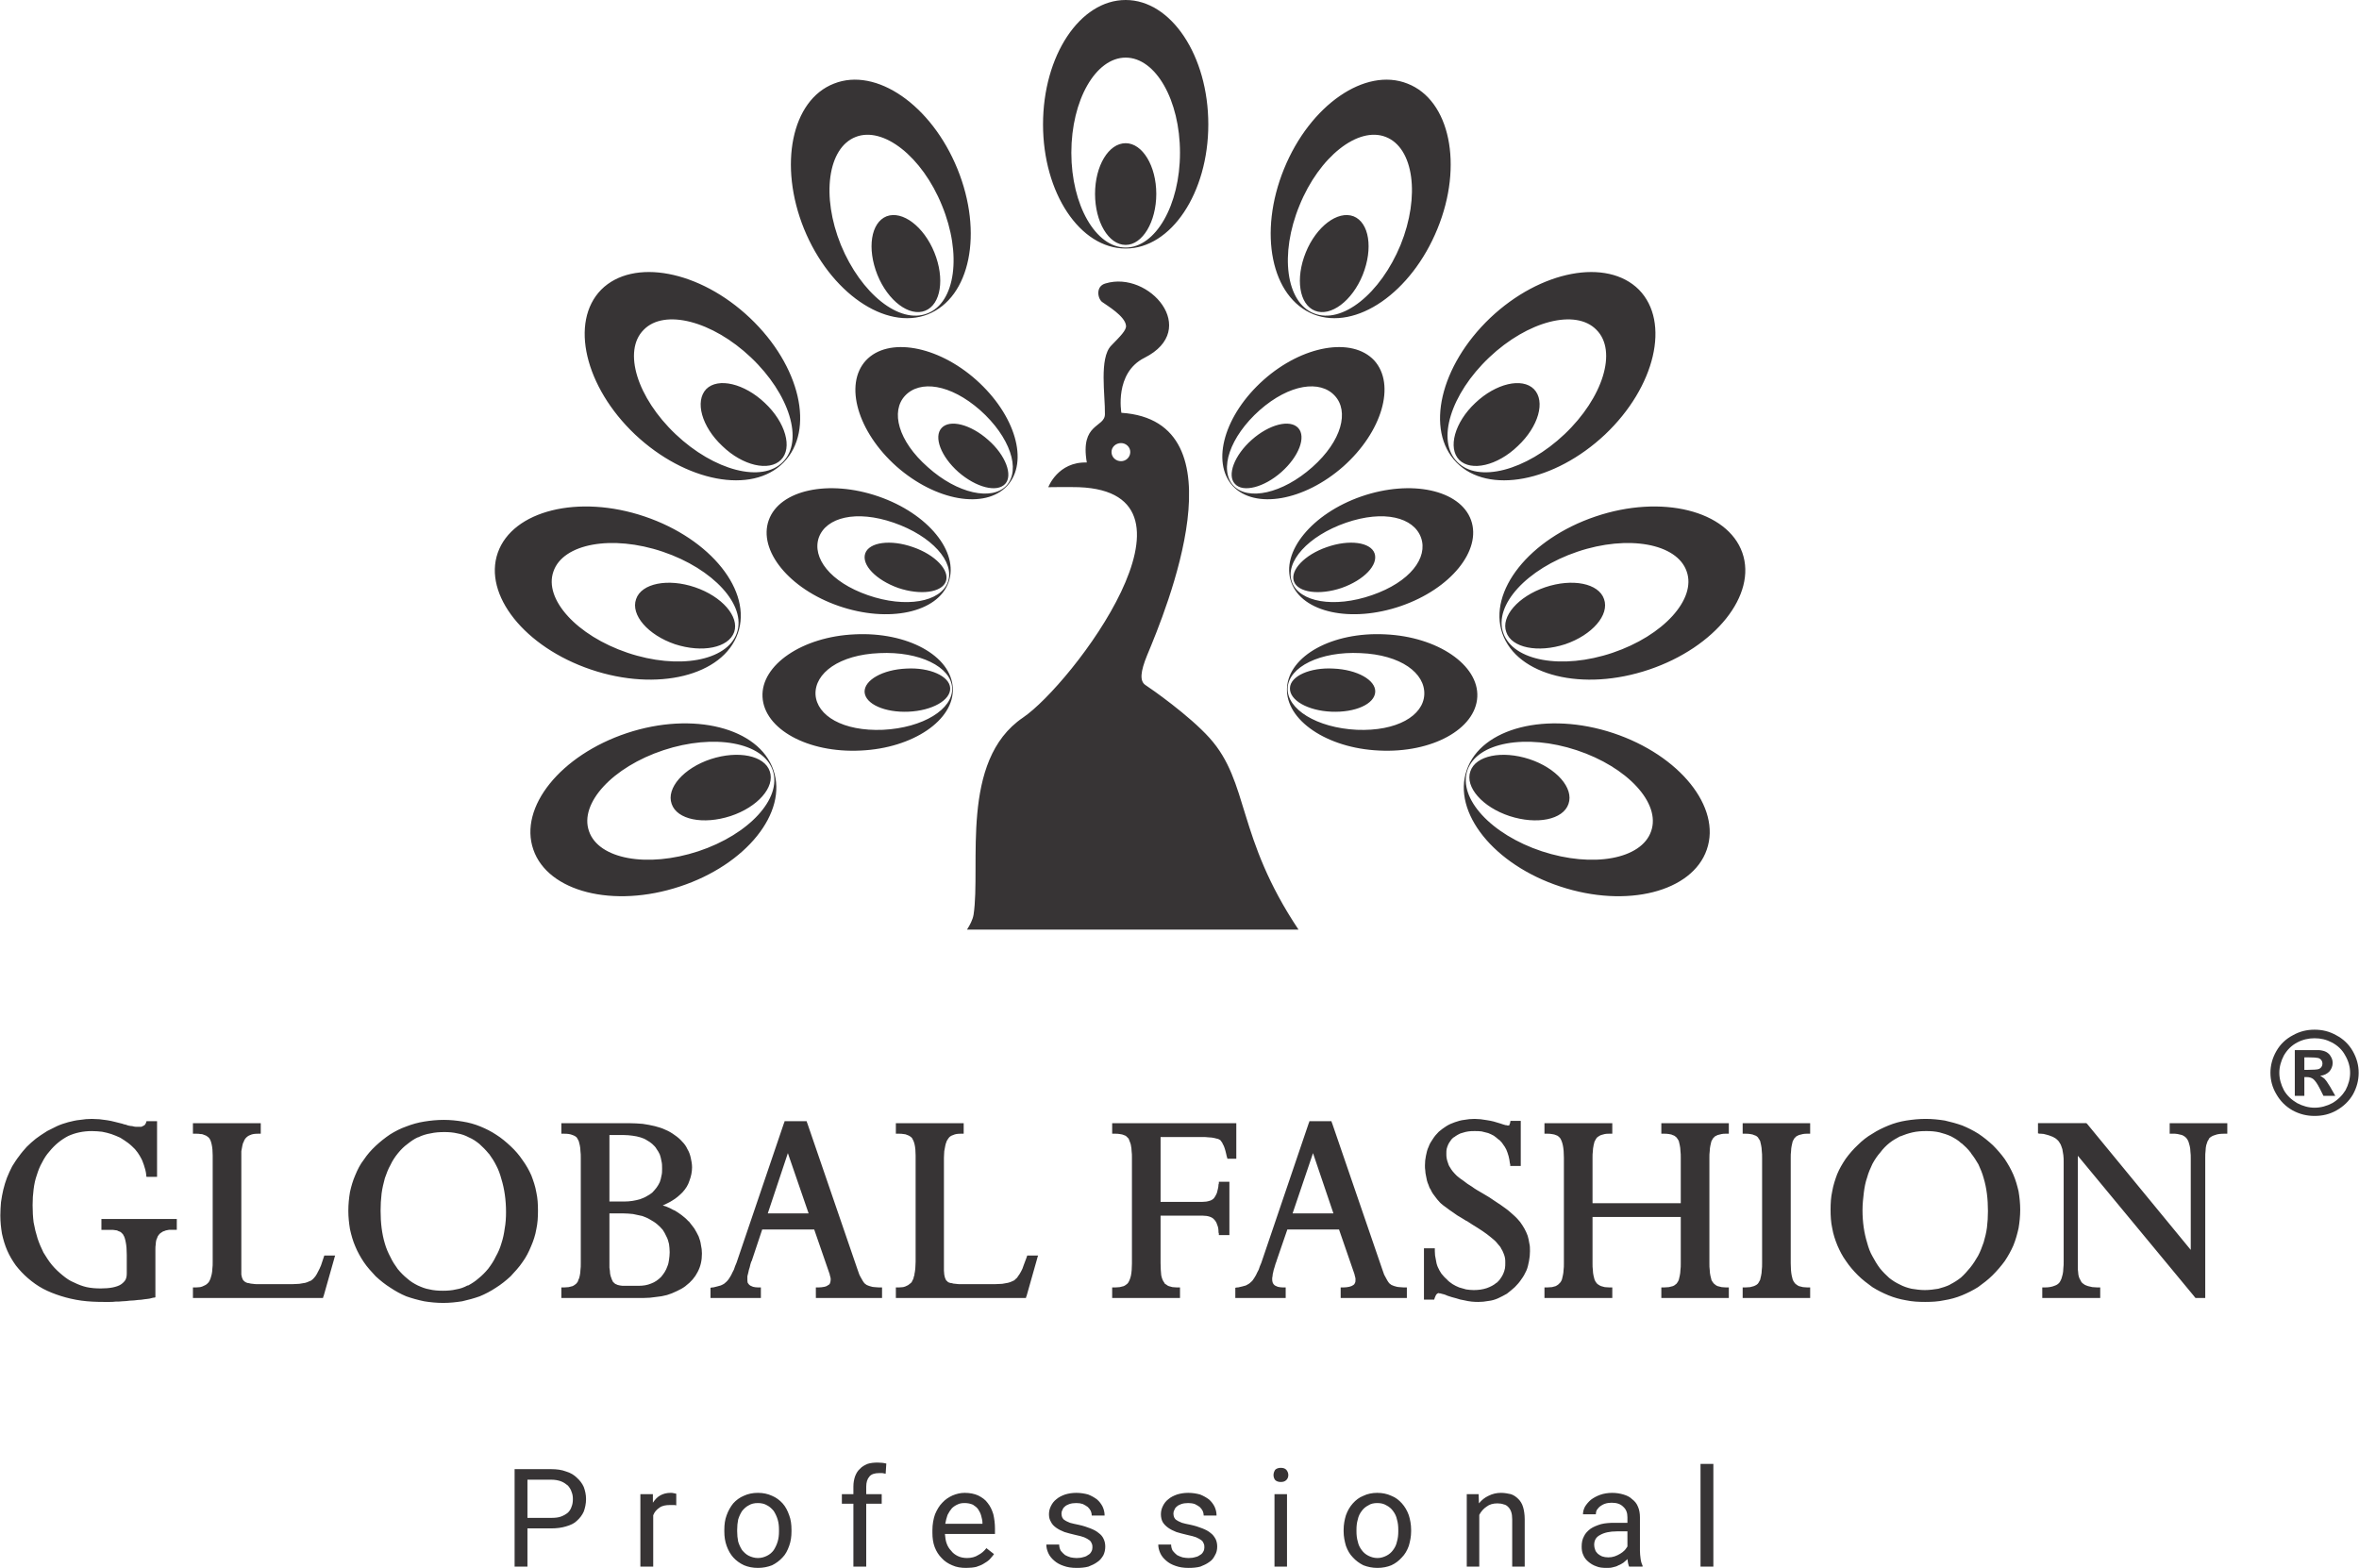 <?xml version="1.0" encoding="UTF-8"?> <svg xmlns="http://www.w3.org/2000/svg" xmlns:xlink="http://www.w3.org/1999/xlink" xml:space="preserve" width="1.748in" height="1.162in" version="1.1" style="shape-rendering:geometricPrecision; text-rendering:geometricPrecision; image-rendering:optimizeQuality; fill-rule:evenodd; clip-rule:evenodd" viewBox="0 0 7163 4763"> <defs> <style type="text/css"> .fil0 {fill:#373435} </style> </defs> <g id="Layer_x0020_1">  <g id="_2188926823520"> <path class="fil0" d="M536 3712l0 24 -9 0c-5,0 -10,0 -15,0 -3,1 -7,1 -10,2l-2 1c-3,1 -7,2 -9,4 -3,2 -5,3 -7,5 -2,2 -4,5 -6,8 -1,3 -2,6 -4,10 -1,4 -2,9 -2,14 -1,5 -1,10 -1,16l0 145 -4 1 -2 0 0 0c-4,1 -8,2 -12,3l0 0c-4,1 -10,1 -16,2 -6,1 -12,2 -19,2 -8,1 -15,2 -23,2l-1 0c-8,1 -16,2 -23,2l0 0c-7,1 -15,1 -21,1 -7,1 -13,1 -19,1 -6,0 -11,0 -15,0 -25,0 -48,-1 -70,-4 -22,-3 -43,-8 -62,-14 -19,-6 -37,-13 -54,-22l0 0c-17,-9 -32,-20 -46,-32 -14,-12 -26,-25 -37,-39 -10,-14 -19,-29 -26,-45 -7,-16 -12,-33 -16,-51 -3,-18 -5,-36 -5,-56 0,-14 1,-27 2,-40 2,-13 4,-26 7,-38 3,-13 7,-25 11,-36 5,-12 10,-24 16,-35 7,-11 13,-21 21,-31 7,-10 15,-19 23,-28 9,-9 18,-17 28,-25l0 0c9,-7 20,-14 31,-21l3 -2 0 0c10,-5 20,-10 30,-15 11,-5 23,-9 34,-12 12,-3 24,-6 36,-7l0 0c12,-2 24,-3 36,-3 7,0 15,1 23,1 7,1 15,2 23,3 8,1 16,3 24,5 8,2 16,4 24,6l2 1c5,1 10,2 14,4 5,1 9,2 13,2 4,1 7,2 11,2l0 0c3,0 6,0 8,0 3,0 6,0 8,0l0 0c3,-1 5,-2 6,-3 2,0 3,-2 5,-3l0 0c1,-2 2,-3 3,-5l0 0 1 -3 1 -3 32 0 0 169 -32 0 -1 -4 0 -3c-1,-10 -4,-20 -7,-29 -3,-9 -6,-17 -11,-25l-1 -2c-4,-7 -9,-14 -15,-21 -6,-6 -13,-13 -21,-19l0 0c-8,-6 -16,-11 -24,-16l0 0c-9,-4 -18,-8 -27,-11 -9,-3 -18,-5 -28,-7 -10,-1 -20,-2 -31,-2 -26,0 -50,5 -72,15 -21,11 -40,26 -57,47 -9,10 -16,21 -22,33 -7,12 -12,25 -16,38 -5,14 -8,28 -10,44 -2,15 -3,31 -3,48 0,18 1,36 3,52 3,17 7,33 12,49 5,15 11,29 18,43 8,13 16,26 26,38l0 0c10,12 21,22 32,31 11,9 22,17 35,22l0 0c12,6 25,11 38,14 14,3 28,4 43,4 14,0 26,-1 36,-3 10,-2 19,-5 25,-9 6,-4 11,-9 14,-14l0 0c3,-6 4,-12 4,-20l0 -56c0,-15 -1,-28 -3,-38 -2,-10 -4,-18 -8,-23l0 -1 0 0c-2,-2 -4,-4 -6,-6 -2,-2 -5,-3 -8,-4 -3,-2 -6,-3 -10,-3 -4,-1 -9,-1 -14,-1l-28 0 0 -33 229 0 0 9zm521 -34c0,-20 2,-39 5,-57 4,-18 9,-35 16,-51 7,-17 15,-33 26,-47 10,-15 22,-29 36,-42 14,-13 29,-25 44,-35l0 0c16,-10 32,-18 49,-24 18,-7 36,-12 55,-15 19,-3 38,-5 59,-5 20,0 39,2 57,5 19,3 37,8 54,15 17,7 33,15 48,25l0 0c16,10 30,22 44,35l0 0 0 0c14,13 26,27 36,42 11,15 20,31 27,47 6,16 12,33 15,51l0 0c4,18 5,36 5,56 0,19 -1,38 -5,56 -3,18 -9,36 -16,52 -7,17 -15,33 -26,48 -10,15 -23,29 -36,43l0 0 0 0 0 0c-14,13 -29,25 -45,35 -15,10 -32,19 -49,26 -17,6 -35,11 -53,15 -19,3 -38,5 -58,5 -20,0 -40,-2 -58,-5 -19,-4 -37,-9 -54,-15 -17,-7 -33,-16 -48,-26 -16,-10 -31,-22 -45,-35 -13,-14 -26,-28 -36,-43 -10,-15 -19,-31 -26,-48 -7,-16 -12,-34 -16,-52 -3,-18 -5,-37 -5,-56zm98 0c0,37 4,70 13,100 4,14 10,28 17,41 6,13 14,25 22,36 9,11 19,21 29,29 10,9 20,15 32,21 11,5 23,10 36,12 12,3 26,4 40,4 14,0 28,-1 40,-4 13,-2 24,-6 35,-12l2 0c11,-6 22,-13 32,-22 10,-8 20,-18 29,-29l0 0c9,-12 17,-24 23,-37l0 0c7,-12 13,-26 17,-40 5,-15 8,-30 10,-45 3,-16 4,-33 4,-50 0,-37 -5,-71 -14,-100 -4,-15 -9,-29 -16,-42 -6,-12 -13,-23 -21,-34l-2 -2c-9,-11 -18,-20 -28,-29l0 0c-10,-8 -20,-15 -32,-20 -11,-6 -23,-10 -35,-12 -12,-3 -26,-4 -39,-4 -15,0 -29,1 -42,4 -13,2 -26,6 -38,12l-1 0 0 0c-11,5 -21,12 -31,20 -11,8 -20,17 -29,28 -9,11 -17,23 -23,36 -7,12 -12,26 -17,40 -4,15 -8,31 -10,47 -2,17 -3,34 -3,52zm-165 136l27 0 -2 6 -1 4 -32 113 -1 2 -1 4 -395 0 0 -32 9 0c5,0 9,-1 13,-1 4,-1 8,-2 11,-4 3,-1 6,-3 9,-5 2,-2 4,-4 6,-6 2,-3 3,-6 5,-10l0 0c1,-4 3,-9 4,-14l0 0c1,-5 2,-11 2,-17 1,-6 1,-13 1,-21l0 -323c0,-13 -1,-24 -3,-33 -2,-9 -4,-15 -8,-20l0 0 0 0c-2,-2 -4,-4 -6,-5l0 0c-2,-2 -5,-3 -8,-4l0 0c-4,-2 -7,-3 -12,-3 -4,-1 -9,-1 -14,-1l-9 0 0 -32 206 0 0 32 -8 0c-10,0 -18,1 -24,4l0 0c-6,2 -11,6 -15,11l0 0 0 0 0 0c-2,3 -4,6 -5,10l0 0c-2,3 -3,7 -4,12 -1,5 -2,10 -3,16 0,6 0,12 0,20l0 343c0,4 0,8 0,12 1,3 1,6 2,9l0 0c1,3 2,5 3,7 1,2 3,3 4,4l0 0c2,2 3,3 6,4l0 0c2,1 5,2 8,2l0 0c4,1 8,2 12,2l0 0c5,1 10,1 16,1l104 0c7,0 15,-1 21,-1 6,-1 12,-2 18,-3 5,-1 9,-3 13,-5l0 0c4,-1 7,-3 10,-6 2,-2 5,-5 8,-9 3,-4 5,-8 8,-14 3,-5 6,-12 9,-19 3,-8 5,-16 8,-24l1 -3 1 -3 6 0zm964 129l-250 0 0 -32 8 0c5,0 10,-1 14,-1 4,-1 8,-2 12,-3 3,-1 5,-3 8,-5l0 0c2,-1 4,-3 6,-6 2,-2 3,-5 4,-9 2,-3 3,-7 4,-12l0 0c1,-5 2,-11 2,-17 1,-6 1,-13 1,-20l0 -321c0,-7 0,-14 -1,-20 0,-7 -1,-13 -2,-18 -1,-4 -2,-9 -3,-12 -2,-4 -3,-7 -5,-9l0 -1 0 0c-3,-4 -8,-7 -14,-9 -7,-3 -15,-4 -26,-4l-8 0 0 -32 206 0c14,0 28,1 41,2 13,2 25,4 37,7l0 0c11,3 22,6 32,11 10,4 20,10 28,16 9,6 17,13 23,20l0 0c7,7 12,14 16,23 5,8 8,17 10,26 2,9 4,19 4,29 0,14 -3,28 -8,41 -4,13 -11,24 -21,35 -9,9 -19,18 -31,25 -9,6 -19,10 -29,15 3,1 7,2 10,3 8,3 16,7 23,11l3 1 0 0c7,4 14,9 21,14 8,6 15,12 21,19l1 0 0 0 0 0c6,8 12,15 17,22 5,8 9,16 13,24 3,8 6,17 7,26 2,8 3,17 3,26 0,21 -4,39 -13,56 -8,16 -20,30 -36,42l0 0 -1 1 0 0 0 0c-8,6 -17,11 -26,15 -10,5 -20,9 -30,12 -11,3 -22,5 -34,6 -12,2 -24,3 -37,3zm-104 -495l0 202 45 0c18,0 34,-3 48,-7 7,-3 14,-5 20,-9l0 0c6,-3 12,-7 17,-11l0 0c5,-5 9,-10 13,-15 4,-5 7,-11 10,-17 2,-6 4,-12 5,-19 2,-7 2,-14 2,-22 0,-8 0,-16 -2,-23 -1,-7 -3,-14 -5,-20l0 0c-3,-6 -6,-12 -10,-17l0 0c-3,-6 -8,-10 -13,-15 -5,-4 -10,-8 -16,-11 -6,-4 -13,-7 -20,-9l0 0c-7,-2 -15,-4 -24,-5 -8,-1 -17,-2 -27,-2l-43 0zm41 238l-41 0 0 142c0,9 0,16 0,23 1,6 2,13 2,18 1,5 2,10 4,14 1,3 2,6 4,9l0 1c2,2 3,3 5,5 2,2 4,3 7,4l0 0c3,2 7,2 10,3 4,1 9,1 13,1l44 0c14,0 26,-2 38,-7 11,-4 21,-11 30,-20l0 0 0 0 0 0c4,-5 8,-10 11,-15l0 0c3,-5 6,-11 8,-17 3,-7 4,-13 5,-20 1,-7 2,-15 2,-23 0,-9 -1,-17 -2,-25 -2,-8 -4,-16 -8,-23 -3,-7 -7,-14 -11,-20 -5,-6 -11,-12 -17,-17 -7,-6 -14,-10 -21,-14 -8,-5 -16,-8 -24,-11 -9,-2 -18,-4 -28,-6 -10,-1 -20,-2 -31,-2zm586 248l0 -23 8 0c7,0 13,-1 18,-2 5,-1 9,-3 11,-5 3,-1 5,-3 6,-6 1,-3 2,-6 2,-10 0,-1 0,-2 0,-3 0,-2 0,-3 -1,-5l0 0 0 0c0,-1 0,-3 -1,-4l0 0c0,-1 -1,-3 -1,-5l0 0 0 0 -47 -136 -158 0 -32 96 0 0 -1 1c-2,6 -4,12 -5,18 -2,5 -3,10 -4,15 -1,4 -2,8 -3,12 0,3 0,6 0,9 0,4 0,8 1,11 2,2 3,5 6,7 2,2 6,3 10,5 4,1 9,2 16,2l0 0 3 0 5 0 0 32 -153 0 0 -31 5 -1 3 0 0 0c4,-1 9,-2 12,-3 4,-1 8,-2 11,-3 4,-2 7,-3 10,-5 2,-2 5,-4 7,-6l0 0c2,-2 5,-5 7,-8 3,-4 5,-8 8,-13 2,-5 5,-10 8,-16 2,-7 5,-14 8,-21l144 -424 1 -2 1 -4 67 0 1 4 1 2 152 443 0 0c2,6 4,12 6,17 2,5 5,9 7,13l0 0c2,4 4,7 6,10 2,3 4,5 6,6l0 0c2,2 4,3 7,4l0 0c2,1 5,2 9,3l0 0c3,1 7,2 11,2 4,0 9,1 14,1l9 0 0 32 -201 0 0 -9zm-146 -248l124 0 -63 -183 -61 183zm794 128l27 0 -2 6 -1 4 -32 113 -1 2 -1 4 -395 0 0 -32 9 0c5,0 9,-1 13,-1 4,-1 8,-2 11,-4 3,-1 6,-3 8,-5 3,-2 5,-4 7,-6 1,-3 3,-6 5,-10l0 0c1,-4 2,-9 4,-14l-1 0c2,-5 2,-11 3,-17 0,-6 1,-13 1,-21l0 -323c0,-13 -1,-24 -3,-33 -2,-9 -5,-15 -8,-20l0 0 0 0c-2,-2 -4,-4 -6,-5l0 0c-3,-2 -5,-3 -8,-4l0 0c-4,-2 -8,-3 -12,-3 -4,-1 -9,-1 -14,-1l-9 0 0 -32 206 0 0 32 -9 0c-9,0 -17,1 -23,4l0 0c-7,2 -12,6 -15,11l0 0 0 0 0 0c-2,3 -4,6 -6,10l1 0c-2,3 -3,7 -4,12 -1,5 -2,10 -3,16 0,6 -1,12 -1,20l0 343c0,4 1,8 1,12 1,3 1,6 2,9l0 0c1,3 2,5 3,7 1,2 2,3 4,4l0 0c1,2 3,3 5,4l0 0c3,1 6,2 9,2l0 0c3,1 7,2 12,2l0 0c4,1 10,1 15,1l104 0c8,0 15,-1 22,-1 6,-1 12,-2 17,-3 5,-1 10,-3 14,-5l0 0c3,-1 7,-3 9,-6 3,-2 6,-5 8,-9 3,-4 6,-8 9,-14 3,-5 6,-12 8,-19 3,-8 6,-16 9,-24l1 -3 1 -3 6 0zm528 -121l-129 0 0 144c0,15 1,27 2,37 2,10 5,17 9,22 1,3 3,5 6,6l0 0c2,2 5,4 8,5l0 0c3,1 7,2 11,3 5,0 9,1 14,1l9 0 0 32 -206 0 0 -32 9 0c5,0 10,-1 14,-1 4,-1 8,-2 12,-3 3,-1 5,-3 8,-5l0 0c2,-1 4,-3 6,-6l0 0 0 0 0 0 0 0c3,-5 6,-12 8,-21 2,-10 3,-23 3,-37l0 -321c0,-7 0,-14 -1,-20 0,-7 -1,-12 -2,-17l0 0 0 -1 0 0 0 0c-1,-4 -2,-8 -4,-12l0 0c-1,-3 -2,-6 -3,-8l-1 -1c-2,-2 -4,-4 -6,-6l0 0c-2,-2 -5,-3 -8,-4 -4,-2 -7,-2 -12,-3 -4,-1 -9,-1 -14,-1l-9 0 0 -32 377 0 0 108 -27 0 -1 -4 -1 -3c-1,-6 -3,-12 -4,-17 -2,-6 -3,-11 -5,-15 -2,-4 -4,-7 -5,-10l0 0c-2,-3 -4,-5 -5,-7 -2,-1 -4,-3 -7,-4 -4,-1 -7,-2 -12,-3 -5,-1 -10,-2 -17,-2 -6,-1 -14,-1 -22,-1l-124 0 0 197 127 0c8,0 15,-1 21,-3 5,-1 10,-4 14,-8 1,-2 3,-4 4,-6 2,-3 3,-6 5,-10l0 0c1,-3 2,-7 3,-12l0 0c1,-4 2,-9 2,-14l1 -3 0 -5 32 0 0 162 -32 0 0 -5 -1 -3c0,-9 -1,-17 -4,-23 -2,-7 -5,-12 -9,-16 -3,-4 -8,-7 -14,-9l0 0c-6,-2 -13,-3 -20,-3zm418 241l0 -23 8 0c7,0 13,-1 18,-2 5,-1 9,-3 12,-5 2,-1 4,-3 5,-6 2,-3 2,-6 2,-10 0,-1 0,-2 0,-3 0,-2 0,-3 -1,-5l0 0 0 0c0,-1 0,-3 -1,-4l0 0c0,-2 -1,-3 -1,-5l0 0 0 0 -47 -136 -157 0 -33 96 0 0 0 1c-3,6 -4,12 -6,18 -2,5 -3,10 -4,15 -1,4 -2,8 -2,12 -1,3 -1,6 -1,9 0,8 2,14 7,18 2,2 6,3 10,5 4,1 10,2 16,2l0 0 3 0 5 0 0 32 -153 0 0 -31 5 -1 3 0 0 0c4,-1 9,-2 13,-3 3,-1 7,-2 11,-3 3,-2 6,-3 9,-5 3,-2 5,-4 7,-6 3,-2 5,-5 7,-8l0 0c3,-4 5,-8 8,-13 2,-5 5,-10 8,-16 2,-7 5,-14 8,-21l144 -424 0 0 1 -2 1 -4 67 0 1 4 1 2 0 0 152 443 0 0c2,6 4,12 6,17l0 0c3,5 5,9 7,13l0 0c2,4 4,7 6,10 2,3 4,5 6,6 2,2 4,3 7,4l0 0c2,1 5,2 9,3 3,1 7,2 11,2 5,0 9,1 14,1l9 0 0 32 -201 0 0 -9zm-146 -248l124 0 -62 -183 -62 183zm669 -281l24 0 0 137 -32 0 0 -5 -1 -3c-1,-8 -2,-15 -4,-22 -2,-7 -4,-13 -7,-20 -3,-6 -6,-11 -10,-16 -3,-5 -7,-9 -11,-13l0 0 -2 -1c-5,-5 -10,-8 -15,-12 -6,-3 -11,-6 -17,-8 -7,-2 -13,-3 -20,-5 -7,-1 -14,-1 -21,-1 -7,0 -13,0 -19,1 -6,1 -12,2 -17,4 -5,1 -10,3 -15,6 -4,2 -8,5 -12,8l-1 0 0 0c-3,3 -7,6 -9,10l0 0c-3,4 -5,7 -7,11 -2,5 -4,9 -5,14 -1,4 -1,9 -1,15 0,5 0,9 1,14 1,5 2,9 4,14 1,4 3,9 6,13 2,4 5,8 8,12 4,5 8,9 13,14 6,5 12,10 20,15 7,6 16,12 26,18 9,7 20,13 32,20l0 0c14,8 27,16 38,24 12,8 23,15 32,22 10,7 18,15 25,21 8,7 14,14 19,20 5,7 9,13 13,20 4,7 7,14 10,22 2,7 4,15 5,23 2,7 2,15 2,24 0,10 -1,20 -3,30 -2,10 -4,20 -8,29 -4,9 -9,18 -15,26l0 0c-6,9 -12,16 -20,24 -8,7 -16,14 -24,20 -9,5 -18,10 -27,14 -9,4 -19,7 -29,8 -10,2 -21,3 -31,3 -13,0 -27,-1 -43,-5 -7,-1 -16,-3 -24,-6 -9,-2 -18,-5 -27,-8 -4,-2 -7,-3 -10,-4 -3,-1 -6,-1 -8,-2 -2,-1 -4,-1 -6,-1 -1,-1 -2,-1 -2,-1 -1,0 -2,1 -3,1 -1,0 -2,1 -3,2l0 0 0 0c-1,1 -2,2 -3,4 -1,2 -2,5 -3,7l-1 3 -1 3 -31 0 0 -156 33 0 0 5 0 4 0 0c0,9 1,17 3,25 1,8 3,16 6,23 3,7 7,14 11,20 5,6 10,12 16,17 5,6 12,11 18,15 6,4 13,7 20,10l0 0c7,2 14,4 21,6 7,1 15,2 23,2 15,0 28,-2 40,-6l0 0c11,-4 21,-9 29,-16l2 -1c4,-4 8,-8 11,-13 3,-4 6,-9 8,-14 2,-5 4,-10 5,-16 1,-5 1,-11 1,-18 0,-5 0,-9 -1,-14 -1,-4 -2,-9 -4,-13 -2,-5 -4,-10 -7,-14 -2,-5 -5,-9 -9,-13 -4,-5 -8,-10 -14,-15l0 0c-6,-5 -13,-11 -21,-17 -8,-6 -17,-12 -28,-19 -10,-6 -21,-13 -33,-21l-1 0 0 0c-10,-6 -19,-12 -28,-17 -8,-6 -16,-11 -23,-16 -7,-5 -13,-10 -19,-14 -5,-4 -10,-8 -13,-12 -4,-4 -7,-8 -10,-12 -3,-4 -6,-8 -9,-12 -3,-4 -5,-9 -7,-13 -3,-4 -5,-9 -6,-13 -2,-5 -4,-9 -5,-14 -1,-5 -2,-10 -3,-15 -1,-5 -2,-10 -2,-15 -1,-5 -1,-10 -1,-16 0,-10 1,-20 3,-29 2,-10 4,-19 8,-27 3,-9 8,-17 13,-24 5,-8 11,-15 18,-22 7,-6 15,-12 23,-17l0 0c8,-5 17,-9 26,-12 9,-3 18,-6 28,-7 10,-2 21,-3 32,-3 6,0 12,1 18,1 7,1 13,2 20,3 6,1 13,2 20,4 7,2 13,4 20,6l0 0c3,1 6,2 9,3 2,1 5,1 7,2 2,0 4,0 5,1l0 0c1,0 2,0 3,0 1,0 2,0 2,0l0 0 1 0 0 -1 0 0c1,-1 1,-2 1,-3l2 -4 0 -3 1 -3 7 0zm510 433l0 -141 -268 0 0 141c0,7 0,14 1,20 0,6 1,12 2,17 1,4 2,9 3,12l0 0c2,4 3,7 5,9 2,3 4,5 6,6 3,2 6,4 9,5l0 0c3,1 7,2 11,3 4,0 9,1 15,1l8 0 0 32 -206 0 0 -32 8 0c5,0 10,-1 15,-1 4,-1 8,-2 11,-3l0 0c3,-2 6,-3 8,-5 2,-2 4,-4 6,-6 2,-2 3,-5 5,-9 1,-4 2,-8 3,-13 1,-5 2,-10 2,-16l0 0c1,-6 1,-13 1,-20l0 -321c0,-15 -1,-27 -3,-37 -2,-10 -5,-17 -8,-22l0 0 0 0c-2,-3 -4,-4 -6,-6 -2,-2 -5,-3 -8,-4l0 0c-4,-2 -7,-2 -12,-3 -4,-1 -9,-1 -14,-1l-8 0 0 -32 206 0 0 32 -8 0c-6,0 -11,0 -15,1 -4,1 -8,2 -11,3 -3,1 -6,3 -9,5 -2,1 -4,3 -6,6 -1,2 -3,5 -5,9 -1,4 -2,8 -3,12l0 0 0 1c-1,5 -2,10 -2,16 -1,6 -1,13 -1,20l0 138 268 0 0 -138c0,-7 0,-14 -1,-21 0,-6 -1,-12 -2,-17 -1,-5 -2,-9 -3,-13 -2,-3 -3,-6 -5,-8l0 0 0 0c-1,-2 -3,-4 -6,-6 -2,-2 -5,-3 -8,-4 -3,-2 -7,-2 -11,-3l0 0c-5,-1 -10,-1 -15,-1l-8 0 0 -32 205 0 0 32 -8 0c-6,0 -10,0 -14,1l0 0c-5,1 -8,2 -12,3 -3,1 -5,3 -8,4 -2,2 -4,4 -6,6 -2,3 -3,6 -5,9 -1,4 -2,8 -3,13 -1,5 -2,11 -2,17 -1,6 -1,13 -1,20l0 321c0,7 0,14 1,20 0,6 1,12 2,17 1,5 2,9 3,12l0 1c2,3 3,6 5,8 2,3 4,5 6,6l0 0c2,2 5,4 8,5 4,1 7,2 12,3 4,0 8,1 14,1l8 0 0 32 -205 0 0 -32 8 0c6,0 11,-1 15,-1 4,-1 8,-2 12,-3 3,-1 6,-3 8,-5l0 0c2,-1 4,-3 5,-5l0 0 0 0c2,-3 4,-6 5,-9l0 0c1,-4 2,-8 3,-13 1,-5 2,-11 2,-17 1,-6 1,-13 1,-20zm393 -418l0 24 -8 0c-5,0 -10,0 -14,1l0 0c-4,1 -8,2 -12,3 -3,1 -5,3 -8,4 -2,2 -4,4 -6,6 -2,3 -3,6 -5,9 -1,4 -2,8 -3,13 -1,5 -2,11 -2,17 -1,6 -1,13 -1,20l0 321c0,14 1,27 3,37 1,5 2,9 3,12 2,4 3,7 5,9 2,3 4,5 6,6l0 0c3,2 5,4 8,5 4,1 8,2 12,3 4,0 9,1 14,1l8 0 0 32 -205 0 0 -32 8 0c6,0 10,-1 15,-1l0 0c4,-1 8,-2 11,-3 3,-1 6,-3 8,-4 3,-2 5,-4 6,-6 2,-3 3,-6 5,-9l0 0c1,-4 2,-8 3,-13 1,-5 2,-10 2,-17 1,-6 1,-13 1,-20l0 -321c0,-7 0,-14 -1,-21 0,-6 -1,-12 -2,-17 -1,-5 -2,-9 -3,-13 -2,-3 -3,-6 -5,-8l0 0 0 0 0 0c-1,-3 -3,-4 -5,-6 -3,-2 -5,-3 -9,-4l0 0c-3,-2 -7,-2 -11,-3l0 0c-5,-1 -9,-1 -15,-1l-8 0 0 -32 205 0 0 8zm62 255c0,-20 1,-38 5,-56 3,-18 9,-36 15,-52 7,-17 16,-32 26,-47 11,-15 23,-29 37,-42 13,-13 28,-25 44,-34l0 0c15,-10 32,-18 49,-25 17,-7 35,-12 54,-15 19,-3 39,-5 59,-5 20,0 39,2 58,5 18,4 36,9 53,15 17,7 33,15 49,25l0 0c15,10 30,22 44,35l0 0 0 0c13,13 26,28 36,42 10,15 19,31 26,47 7,16 12,34 16,51l0 0c3,18 5,37 5,56 0,19 -2,38 -5,56 -4,18 -9,36 -16,53 -7,16 -16,32 -26,47 -11,15 -23,29 -37,43l0 0c-14,14 -29,25 -44,36 -16,10 -32,18 -49,25 -17,7 -35,12 -54,15 -18,4 -38,5 -58,5 -20,0 -39,-1 -58,-5 -18,-3 -36,-8 -53,-15 -17,-7 -33,-15 -49,-25 -15,-11 -30,-22 -44,-36 -14,-14 -26,-28 -36,-43 -11,-15 -19,-31 -26,-47 -7,-17 -13,-35 -16,-53 -4,-18 -5,-37 -5,-56zm97 1c0,37 5,70 14,99 4,15 9,29 16,41 7,13 14,25 23,37 9,11 18,20 28,29 10,8 21,15 32,20 11,6 23,10 36,13 13,2 26,4 40,4 15,0 28,-2 41,-4 12,-3 24,-7 35,-12l1 -1c12,-6 23,-13 33,-21 10,-9 19,-19 28,-30l0 0c9,-11 17,-24 24,-36l0 0c7,-13 12,-27 17,-41 4,-14 8,-29 10,-45 2,-16 3,-32 3,-50 0,-37 -4,-70 -13,-100 -4,-15 -10,-29 -16,-42 -7,-12 -14,-23 -22,-33l-1 -2c-9,-12 -19,-21 -28,-29l-1 0c-9,-9 -20,-15 -31,-21 -11,-5 -23,-9 -35,-12 -13,-3 -26,-4 -40,-4 -15,0 -29,1 -42,4 -13,3 -25,7 -37,12l-1 0 0 0c-11,6 -22,12 -32,20 -10,8 -20,18 -28,29 -9,10 -17,22 -24,35 -6,13 -12,26 -16,41 -5,14 -8,30 -10,46 -2,17 -4,34 -4,53zm933 -240l0 -24 175 0 0 32 -8 0c-12,0 -22,1 -29,4 -8,2 -14,6 -18,10 -1,3 -3,6 -5,9 -1,4 -3,8 -4,12 -1,5 -2,11 -2,17 -1,6 -1,13 -1,21l0 426 -30 0 -1 -2 -2 -1 1 0 -355 -429 0 337c0,6 0,12 1,17 0,5 1,9 2,13 1,4 3,8 5,11l0 0c1,3 3,6 5,8l1 1c2,1 4,3 7,5 3,1 6,3 10,4 4,1 8,2 13,3 5,0 10,1 16,1l8 0 0 32 -176 0 0 -32 8 0c12,0 22,-2 29,-5l0 0 0 0c4,-1 7,-3 10,-5l0 0c2,-1 4,-4 6,-6 2,-3 3,-6 5,-10l0 0c1,-4 3,-9 4,-14 1,-5 2,-11 2,-18 1,-7 1,-14 1,-22l0 -300c0,-8 0,-15 -1,-22 -1,-7 -2,-13 -3,-18 -2,-5 -3,-10 -5,-14l0 0c-2,-4 -5,-8 -7,-11l0 0c-3,-3 -6,-6 -9,-8 -4,-2 -8,-5 -12,-6l0 0c-5,-2 -10,-4 -15,-5l0 0c-6,-2 -12,-3 -18,-3l-3 0 -5 -1 0 -31 147 0 2 2 1 1 0 0 314 382 0 -277c0,-8 0,-15 -1,-21 0,-7 -1,-12 -2,-17 -1,-5 -3,-10 -4,-14 -1,-3 -3,-6 -5,-9l0 0 0 0c-2,-2 -4,-5 -6,-6 -3,-2 -6,-4 -9,-5l0 0 0 0c-4,-1 -8,-2 -13,-3l0 0c-5,-1 -10,-1 -15,-1l-9 0 0 -8zm440 -308c23,0 45,5 66,17 21,11 38,27 50,48 12,21 18,43 18,66 0,23 -6,45 -17,65 -12,21 -29,37 -50,49 -21,12 -43,17 -67,17 -23,0 -45,-5 -67,-17 -21,-12 -37,-28 -49,-49 -12,-20 -18,-42 -18,-65 0,-23 6,-45 18,-66 12,-21 29,-37 50,-48 21,-12 43,-17 66,-17zm0 26c-18,0 -36,4 -53,13 -17,9 -30,22 -40,39 -9,17 -14,35 -14,53 0,18 5,36 14,53 9,16 23,29 40,39 17,9 35,14 53,14 19,0 37,-5 54,-14 17,-10 30,-23 40,-39 9,-17 14,-35 14,-53 0,-18 -5,-36 -15,-53 -9,-17 -23,-30 -40,-39 -17,-9 -34,-13 -53,-13zm-60 175l0 -139 28 0c27,0 43,0 46,0 9,1 17,3 22,6 5,3 10,7 13,13 4,6 6,13 6,20 0,10 -4,19 -10,26 -7,7 -16,12 -28,13 4,2 7,4 9,6 3,1 6,5 10,10 1,2 5,7 11,17l16 28 -36 0 -11 -22c-8,-16 -15,-25 -20,-29 -5,-4 -12,-6 -20,-6l-7 0 0 57 -29 0zm29 -79l11 0c17,0 27,-1 31,-2 4,-1 7,-3 10,-7 2,-3 3,-6 3,-10 0,-4 -1,-7 -3,-10 -2,-3 -6,-6 -10,-7 -4,-1 -14,-2 -31,-2l-11 0 0 38zm-1834 1509l39 0 0 -312 -39 0 0 312zm-217 0c-1,-2 -2,-6 -3,-10 -1,-4 -1,-8 -2,-13 -3,4 -8,7 -12,11 -5,3 -9,6 -15,8 -5,3 -11,5 -17,6 -6,2 -13,2 -20,2 -11,0 -22,-1 -31,-5 -9,-3 -17,-8 -24,-14 -6,-5 -12,-12 -15,-20 -4,-8 -5,-17 -5,-26 0,-12 2,-22 7,-31 4,-9 11,-16 20,-23 9,-6 19,-10 32,-14 12,-3 26,-4 41,-4l39 0 0 -17c0,-14 -4,-24 -13,-32 -8,-8 -19,-12 -35,-12 -7,0 -14,1 -20,3 -6,2 -11,5 -15,8 -4,3 -7,7 -10,11 -2,4 -3,9 -3,13l-39 0c0,-8 2,-15 6,-23 5,-8 11,-15 18,-21 8,-6 17,-11 28,-15 11,-4 24,-6 37,-6 12,0 24,2 34,5 10,3 19,7 26,14 8,6 14,13 18,23 4,9 6,20 6,32l0 102c0,8 1,16 2,24 1,8 3,15 6,21l0 3 -41 0zm-63 -28c7,0 13,-1 19,-3 6,-2 12,-5 17,-8 5,-3 9,-6 13,-10 4,-4 6,-8 9,-12l0 -46 -32 0c-22,0 -39,4 -51,11 -12,6 -18,16 -18,30 0,5 1,10 3,15 1,4 4,8 8,12 4,3 8,6 13,8 6,2 12,3 19,3zm-394 -192l1 28c8,-10 18,-18 29,-23 12,-6 24,-9 38,-9 11,0 21,2 30,4 9,3 16,8 23,15 6,6 11,14 14,24 3,10 5,23 5,37l0 144 -38 0 0 -144c0,-9 -1,-16 -3,-22 -2,-6 -5,-11 -9,-15 -4,-4 -8,-7 -14,-8 -5,-2 -12,-3 -19,-3 -13,0 -24,3 -33,10 -9,6 -17,15 -22,25l0 157 -38 0 0 -220 36 0zm-410 108c0,-16 3,-31 7,-44 5,-14 12,-26 21,-36 9,-10 19,-18 32,-23 12,-6 27,-9 42,-9 16,0 30,3 43,9 13,5 23,13 32,23 9,10 16,22 21,36 4,13 7,28 7,44l0 5c0,16 -3,30 -7,44 -5,14 -12,26 -21,35 -9,10 -19,18 -32,24 -12,5 -27,8 -42,8 -16,0 -30,-3 -43,-8 -12,-6 -23,-14 -32,-24 -9,-9 -16,-21 -21,-35 -4,-14 -7,-28 -7,-44l0 -5zm39 5c0,11 1,21 4,31 2,10 6,18 12,26 5,7 12,13 20,17 8,4 17,7 28,7 10,0 19,-3 27,-7 8,-4 15,-10 20,-17 6,-8 10,-16 12,-26 3,-10 4,-20 4,-31l0 -5c0,-11 -1,-21 -4,-31 -2,-10 -6,-18 -12,-26 -5,-7 -12,-13 -20,-17 -8,-5 -17,-7 -28,-7 -10,0 -20,2 -27,7 -8,4 -15,10 -20,17 -6,8 -10,16 -12,26 -3,10 -4,20 -4,31l0 5zm-211 107l-38 0 0 -220 38 0 0 220zm-41 -278c0,-6 2,-11 5,-16 4,-4 10,-6 17,-6 8,0 13,2 17,6 4,5 6,10 6,16 0,6 -2,11 -6,15 -4,4 -9,6 -17,6 -7,0 -13,-2 -17,-6 -3,-4 -5,-9 -5,-15zm-210 220c0,-4 0,-8 -2,-12 -1,-3 -3,-7 -7,-10 -4,-3 -9,-6 -16,-9 -6,-2 -15,-5 -26,-7 -13,-3 -24,-6 -34,-9 -10,-4 -18,-8 -25,-13 -7,-5 -13,-11 -17,-18 -3,-6 -5,-14 -5,-23 0,-9 2,-17 6,-25 4,-8 9,-15 17,-21 7,-6 15,-10 26,-14 10,-3 21,-5 34,-5 13,0 25,2 36,5 10,4 19,9 27,15 7,6 13,14 17,22 4,9 6,17 6,27l-39 0c0,-5 -1,-9 -3,-14 -2,-4 -5,-8 -9,-12 -4,-3 -9,-6 -15,-9 -6,-2 -13,-3 -20,-3 -8,0 -15,1 -21,3 -5,2 -10,4 -13,7 -4,3 -7,7 -8,11 -2,3 -3,7 -3,11 0,4 1,8 2,11 2,4 4,7 8,9 4,3 9,5 16,8 7,2 15,4 26,6 14,3 26,7 36,11 10,4 18,8 25,14 7,5 11,11 15,18 3,6 5,14 5,23 0,10 -2,19 -7,27 -4,8 -9,15 -17,20 -8,6 -17,10 -27,14 -11,3 -23,4 -36,4 -15,0 -28,-2 -39,-6 -12,-4 -21,-9 -29,-16 -8,-7 -14,-14 -18,-23 -4,-9 -6,-17 -6,-26l39 0c0,7 2,14 5,19 4,5 8,9 13,13 5,3 11,5 17,7 6,1 12,2 18,2 8,0 15,-1 21,-3 6,-1 11,-4 15,-7 4,-2 7,-6 9,-10 2,-3 3,-8 3,-12zm-340 0c0,-4 0,-8 -2,-12 -1,-3 -3,-7 -7,-10 -4,-3 -9,-6 -16,-9 -6,-2 -15,-5 -26,-7 -13,-3 -24,-6 -34,-9 -10,-4 -18,-8 -25,-13 -7,-5 -13,-11 -16,-18 -4,-6 -6,-14 -6,-23 0,-9 2,-17 6,-25 4,-8 9,-15 17,-21 7,-6 15,-10 26,-14 10,-3 21,-5 34,-5 13,0 25,2 36,5 10,4 19,9 27,15 7,6 13,14 17,22 4,9 6,17 6,27l-39 0c0,-5 -1,-9 -3,-14 -2,-4 -5,-8 -9,-12 -4,-3 -9,-6 -15,-9 -6,-2 -12,-3 -20,-3 -8,0 -15,1 -21,3 -5,2 -10,4 -13,7 -4,3 -7,7 -8,11 -2,3 -3,7 -3,11 0,4 1,8 2,11 2,4 4,7 8,9 4,3 9,5 16,8 7,2 16,4 26,6 14,3 26,7 36,11 10,4 18,8 25,14 7,5 12,11 15,18 3,6 5,14 5,23 0,10 -2,19 -6,27 -5,8 -10,15 -18,20 -8,6 -17,10 -27,14 -11,3 -23,4 -36,4 -15,0 -28,-2 -39,-6 -12,-4 -21,-9 -29,-16 -8,-7 -14,-14 -18,-23 -4,-9 -6,-17 -6,-26l39 0c0,7 2,14 5,19 4,5 8,9 13,13 5,3 11,5 17,7 6,1 12,2 18,2 8,0 15,-1 21,-3 6,-1 11,-4 15,-7 4,-2 7,-6 9,-10 2,-3 3,-8 3,-12zm-383 62c-16,0 -30,-2 -43,-8 -12,-5 -23,-12 -32,-22 -9,-9 -16,-20 -21,-33 -5,-13 -7,-28 -7,-43l0 -9c0,-17 3,-34 8,-48 6,-14 13,-26 22,-35 9,-10 20,-17 31,-22 12,-5 24,-8 37,-8 16,0 30,3 41,8 12,6 22,13 29,23 8,10 13,21 17,34 3,13 5,28 5,43l0 17 -152 0c1,10 2,20 5,28 3,9 8,17 14,23 5,7 12,12 20,16 8,4 18,6 28,6 13,0 25,-3 34,-9 10,-5 18,-12 25,-21l23 18c-3,5 -8,10 -13,16 -5,5 -11,9 -18,13 -6,4 -14,7 -23,10 -9,2 -19,3 -30,3zm-5 -197c-8,0 -15,1 -21,4 -7,3 -13,7 -18,12 -5,6 -9,12 -13,20 -3,8 -5,17 -7,27l113 0 0 -3c0,-7 -2,-14 -4,-22 -2,-7 -5,-13 -9,-19 -4,-6 -10,-10 -16,-14 -7,-3 -15,-5 -25,-5zm-338 193l0 -191 -35 0 0 -29 35 0 0 -23c0,-12 2,-22 5,-31 4,-10 8,-17 15,-23 6,-7 14,-11 23,-15 9,-3 20,-4 31,-4 9,0 18,1 26,3l-2 31c-3,-1 -6,-1 -10,-2 -3,0 -7,0 -10,0 -13,0 -23,3 -29,10 -7,8 -10,18 -10,31l0 23 47 0 0 29 -47 0 0 191 -39 0zm-392 -112c0,-16 2,-31 7,-44 5,-14 12,-26 20,-36 9,-10 20,-18 32,-23 13,-6 27,-9 43,-9 16,0 30,3 43,9 12,5 23,13 32,23 9,10 15,22 20,36 5,13 7,28 7,44l0 5c0,16 -2,30 -7,44 -5,14 -11,26 -20,35 -9,10 -20,18 -32,24 -13,5 -27,8 -43,8 -16,0 -30,-3 -42,-8 -13,-6 -24,-14 -33,-24 -8,-9 -15,-21 -20,-35 -5,-14 -7,-28 -7,-44l0 -5zm39 5c0,11 1,21 3,31 3,10 7,18 12,26 6,7 12,13 20,17 8,4 18,7 28,7 11,0 20,-3 28,-7 8,-4 15,-10 20,-17 5,-8 9,-16 12,-26 3,-10 4,-20 4,-31l0 -5c0,-11 -1,-21 -4,-31 -3,-10 -7,-18 -12,-26 -6,-7 -12,-13 -20,-17 -8,-5 -18,-7 -28,-7 -11,0 -20,2 -28,7 -8,4 -14,10 -20,17 -5,8 -9,16 -12,26 -2,10 -3,20 -3,31l0 5zm-185 -79c-3,-1 -6,-1 -9,-1 -3,0 -6,0 -10,0 -13,0 -24,2 -32,8 -9,6 -15,13 -19,23l0 156 -39 0 0 -220 38 0 0 26c6,-9 13,-17 22,-22 9,-5 19,-8 32,-8 3,0 6,0 9,1 4,1 7,1 8,2l0 35zm-452 70l0 116 -39 0 0 -296 111 0c17,0 32,2 45,7 14,4 25,11 33,19 9,8 16,17 21,28 4,11 7,23 7,37 0,14 -3,27 -7,38 -5,11 -12,20 -21,28 -8,8 -19,13 -33,17 -13,4 -28,6 -45,6l-72 0zm0 -32l72 0c12,0 22,-1 30,-4 8,-3 15,-7 21,-12 5,-5 9,-11 11,-18 3,-7 4,-15 4,-23 0,-8 -1,-15 -4,-22 -2,-7 -6,-13 -11,-19 -6,-5 -13,-10 -21,-13 -8,-3 -18,-5 -30,-5l-72 0 0 116z"></path> <path class="fil0" d="M3943 2824l-1007 0c9,-14 17,-29 20,-45 23,-151 -43,-468 150,-599 149,-101 589,-684 170,-700 -32,-1 -93,0 -93,0 0,0 29,-78 117,-75 -21,-121 55,-105 55,-147 1,-57 -18,-170 19,-208 27,-28 47,-47 45,-61 -3,-29 -58,-61 -73,-72 -14,-12 -19,-48 11,-56 132,-40 289,140 118,226 -92,46 -70,167 -70,167 373,25 136,598 78,737 -20,49 -23,78 -5,90 17,11 133,92 195,161 121,135 81,299 270,582zm-525 -2389c51,0 93,69 93,154 0,85 -42,155 -93,155 -52,0 -93,-70 -93,-155 0,-85 41,-154 93,-154zm-886 -181c128,-51 296,65 375,259 79,194 39,391 -90,442 -128,50 -297,-66 -376,-260 -78,-193 -38,-391 91,-441zm66 162c84,-33 202,60 262,208 61,148 41,295 -44,328 -85,34 -202,-60 -263,-208 -60,-148 -40,-295 45,-328zm1888 1701c5,-97 -121,-183 -280,-190 -160,-8 -293,65 -298,163 -5,97 121,183 280,190 160,8 293,-65 298,-163zm-161 -7c3,-65 -71,-121 -194,-126 -122,-6 -218,42 -221,106 -3,64 88,121 210,127 122,5 202,-43 205,-107zm-149 -8c2,-36 -55,-68 -127,-71 -71,-4 -131,23 -132,59 -2,37 54,69 126,72 72,3 131,-23 133,-60zm291 -522c-33,-92 -182,-124 -333,-72 -150,52 -246,169 -213,261 33,92 182,124 333,72 151,-52 246,-169 213,-261zm-152 53c-22,-61 -112,-85 -228,-45 -115,40 -186,119 -164,180 22,61 128,80 243,40 116,-40 171,-114 149,-175zm-141 48c-12,-34 -77,-43 -145,-19 -67,23 -112,70 -100,104 12,34 77,43 145,20 68,-24 112,-70 100,-105zm-1 -586c-67,-72 -218,-46 -336,59 -119,106 -160,249 -94,322 67,72 217,46 336,-59 118,-105 160,-249 94,-322zm-120 107c-44,-48 -137,-36 -228,44 -91,81 -124,181 -80,229 44,47 149,25 240,-56 90,-80 112,-170 68,-217zm-111 98c-25,-27 -88,-11 -141,36 -53,47 -76,108 -51,134 24,27 88,11 141,-36 53,-47 76,-107 51,-134zm-1627 817c-5,-97 121,-183 280,-190 160,-8 293,65 298,163 5,97 -121,183 -280,190 -160,8 -293,-65 -298,-163zm161 -7c-3,-65 72,-121 194,-126 122,-6 218,42 221,106 3,64 -88,121 -210,127 -122,5 -201,-43 -205,-107zm149 -8c-1,-36 55,-68 127,-71 71,-4 131,23 133,59 2,37 -55,69 -127,72 -71,3 -131,-23 -133,-60zm-291 -522c33,-92 182,-124 333,-72 151,52 246,169 213,261 -33,92 -182,124 -333,72 -151,-52 -246,-169 -213,-261zm152 53c22,-61 113,-85 228,-45 115,40 186,119 164,180 -22,61 -128,80 -243,40 -115,-40 -170,-114 -149,-175zm141 48c12,-34 77,-43 145,-19 67,23 112,70 100,104 -12,34 -77,43 -145,20 -67,-24 -112,-70 -100,-105zm2 -586c67,-72 217,-46 335,59 119,106 161,249 94,322 -67,72 -217,46 -336,-59 -118,-105 -160,-249 -93,-322zm119 107c45,-48 137,-36 228,44 91,81 124,181 80,229 -44,47 -149,25 -239,-56 -91,-80 -113,-170 -69,-217zm111 98c25,-27 88,-11 141,36 54,47 76,108 52,134 -25,27 -88,11 -142,-36 -53,-47 -76,-107 -51,-134zm2324 1281c45,-129 -83,-287 -284,-354 -202,-67 -401,-16 -445,112 -45,129 83,288 284,354 202,67 401,16 445,-112zm-169 -56c30,-85 -72,-195 -226,-246 -154,-51 -303,-24 -332,61 -29,85 72,195 226,246 155,51 303,24 332,-61zm-251 -83c17,-48 -37,-109 -119,-136 -83,-27 -163,-11 -179,37 -17,48 37,109 119,136 83,27 163,11 179,-37zm528 -763c-45,-128 -245,-178 -446,-110 -201,68 -327,227 -283,355 45,129 245,178 446,110 201,-68 328,-227 283,-355zm-169 57c-29,-85 -178,-112 -332,-60 -154,52 -255,163 -225,247 30,85 178,112 332,60 154,-52 255,-163 225,-247zm-251 84c-16,-48 -96,-64 -179,-36 -82,28 -135,89 -118,136 16,48 96,64 179,37 82,-28 135,-89 118,-137zm106 -940c-97,-97 -299,-59 -452,86 -152,145 -198,341 -102,439 96,98 298,59 451,-85 153,-145 199,-342 103,-440zm-129 122c-63,-65 -209,-27 -326,84 -117,111 -161,253 -97,317 63,65 209,27 326,-84 117,-111 161,-253 97,-317zm-190 180c-36,-36 -116,-17 -178,42 -63,59 -84,137 -49,173 36,36 116,18 178,-42 63,-59 85,-136 49,-173zm-384 -928c-128,-51 -296,65 -375,259 -79,194 -39,391 90,442 129,50 297,-66 376,-260 79,-193 38,-391 -91,-441zm-66 162c-84,-33 -202,60 -262,208 -61,148 -41,295 44,328 85,34 202,-60 263,-208 60,-148 40,-295 -45,-328zm-98 241c-48,-18 -113,31 -145,110 -32,79 -20,158 28,177 48,19 113,-30 145,-109 32,-80 20,-159 -28,-178zm-2491 1924c-45,-129 83,-287 284,-354 202,-67 401,-16 445,112 45,129 -83,288 -284,354 -202,67 -401,16 -445,-112zm169 -56c-30,-85 72,-195 226,-246 154,-51 303,-24 332,61 29,85 -72,195 -226,246 -155,51 -303,24 -332,-61zm251 -83c-17,-48 37,-109 119,-136 83,-27 163,-11 179,37 17,48 -37,109 -119,136 -83,27 -163,11 -179,-37zm-528 -763c45,-128 245,-178 446,-110 201,68 328,227 283,355 -45,129 -245,178 -446,110 -201,-68 -328,-227 -283,-355zm169 57c29,-85 178,-112 332,-60 154,52 255,163 225,247 -30,85 -178,112 -332,60 -154,-52 -255,-163 -225,-247zm251 84c16,-48 97,-64 179,-36 82,28 135,89 119,136 -17,48 -97,64 -180,37 -82,-28 -135,-89 -118,-137zm-106 -940c97,-97 299,-59 452,86 153,145 198,341 102,439 -96,98 -298,59 -451,-85 -153,-145 -199,-342 -103,-440zm129 122c63,-65 209,-27 326,84 117,111 161,253 97,317 -63,65 -209,27 -326,-84 -117,-111 -161,-253 -97,-317zm190 180c36,-36 116,-17 178,42 63,59 85,137 49,173 -36,36 -116,18 -178,-42 -63,-59 -84,-136 -49,-173zm548 -525c48,-18 113,31 145,110 32,79 20,158 -28,177 -48,19 -113,-30 -145,-109 -32,-80 -20,-159 28,-178zm726 -657c138,0 251,169 251,378 0,208 -113,377 -251,377 -139,0 -251,-169 -251,-377 0,-209 112,-378 251,-378zm0 175c91,0 165,129 165,289 0,159 -74,288 -165,288 -91,0 -165,-129 -165,-288 0,-160 74,-289 165,-289zm-14 1171c15,0 28,12 28,27 0,16 -13,28 -28,28 -16,0 -29,-12 -29,-28 0,-15 13,-27 29,-27z"></path> </g> </g> </svg> 